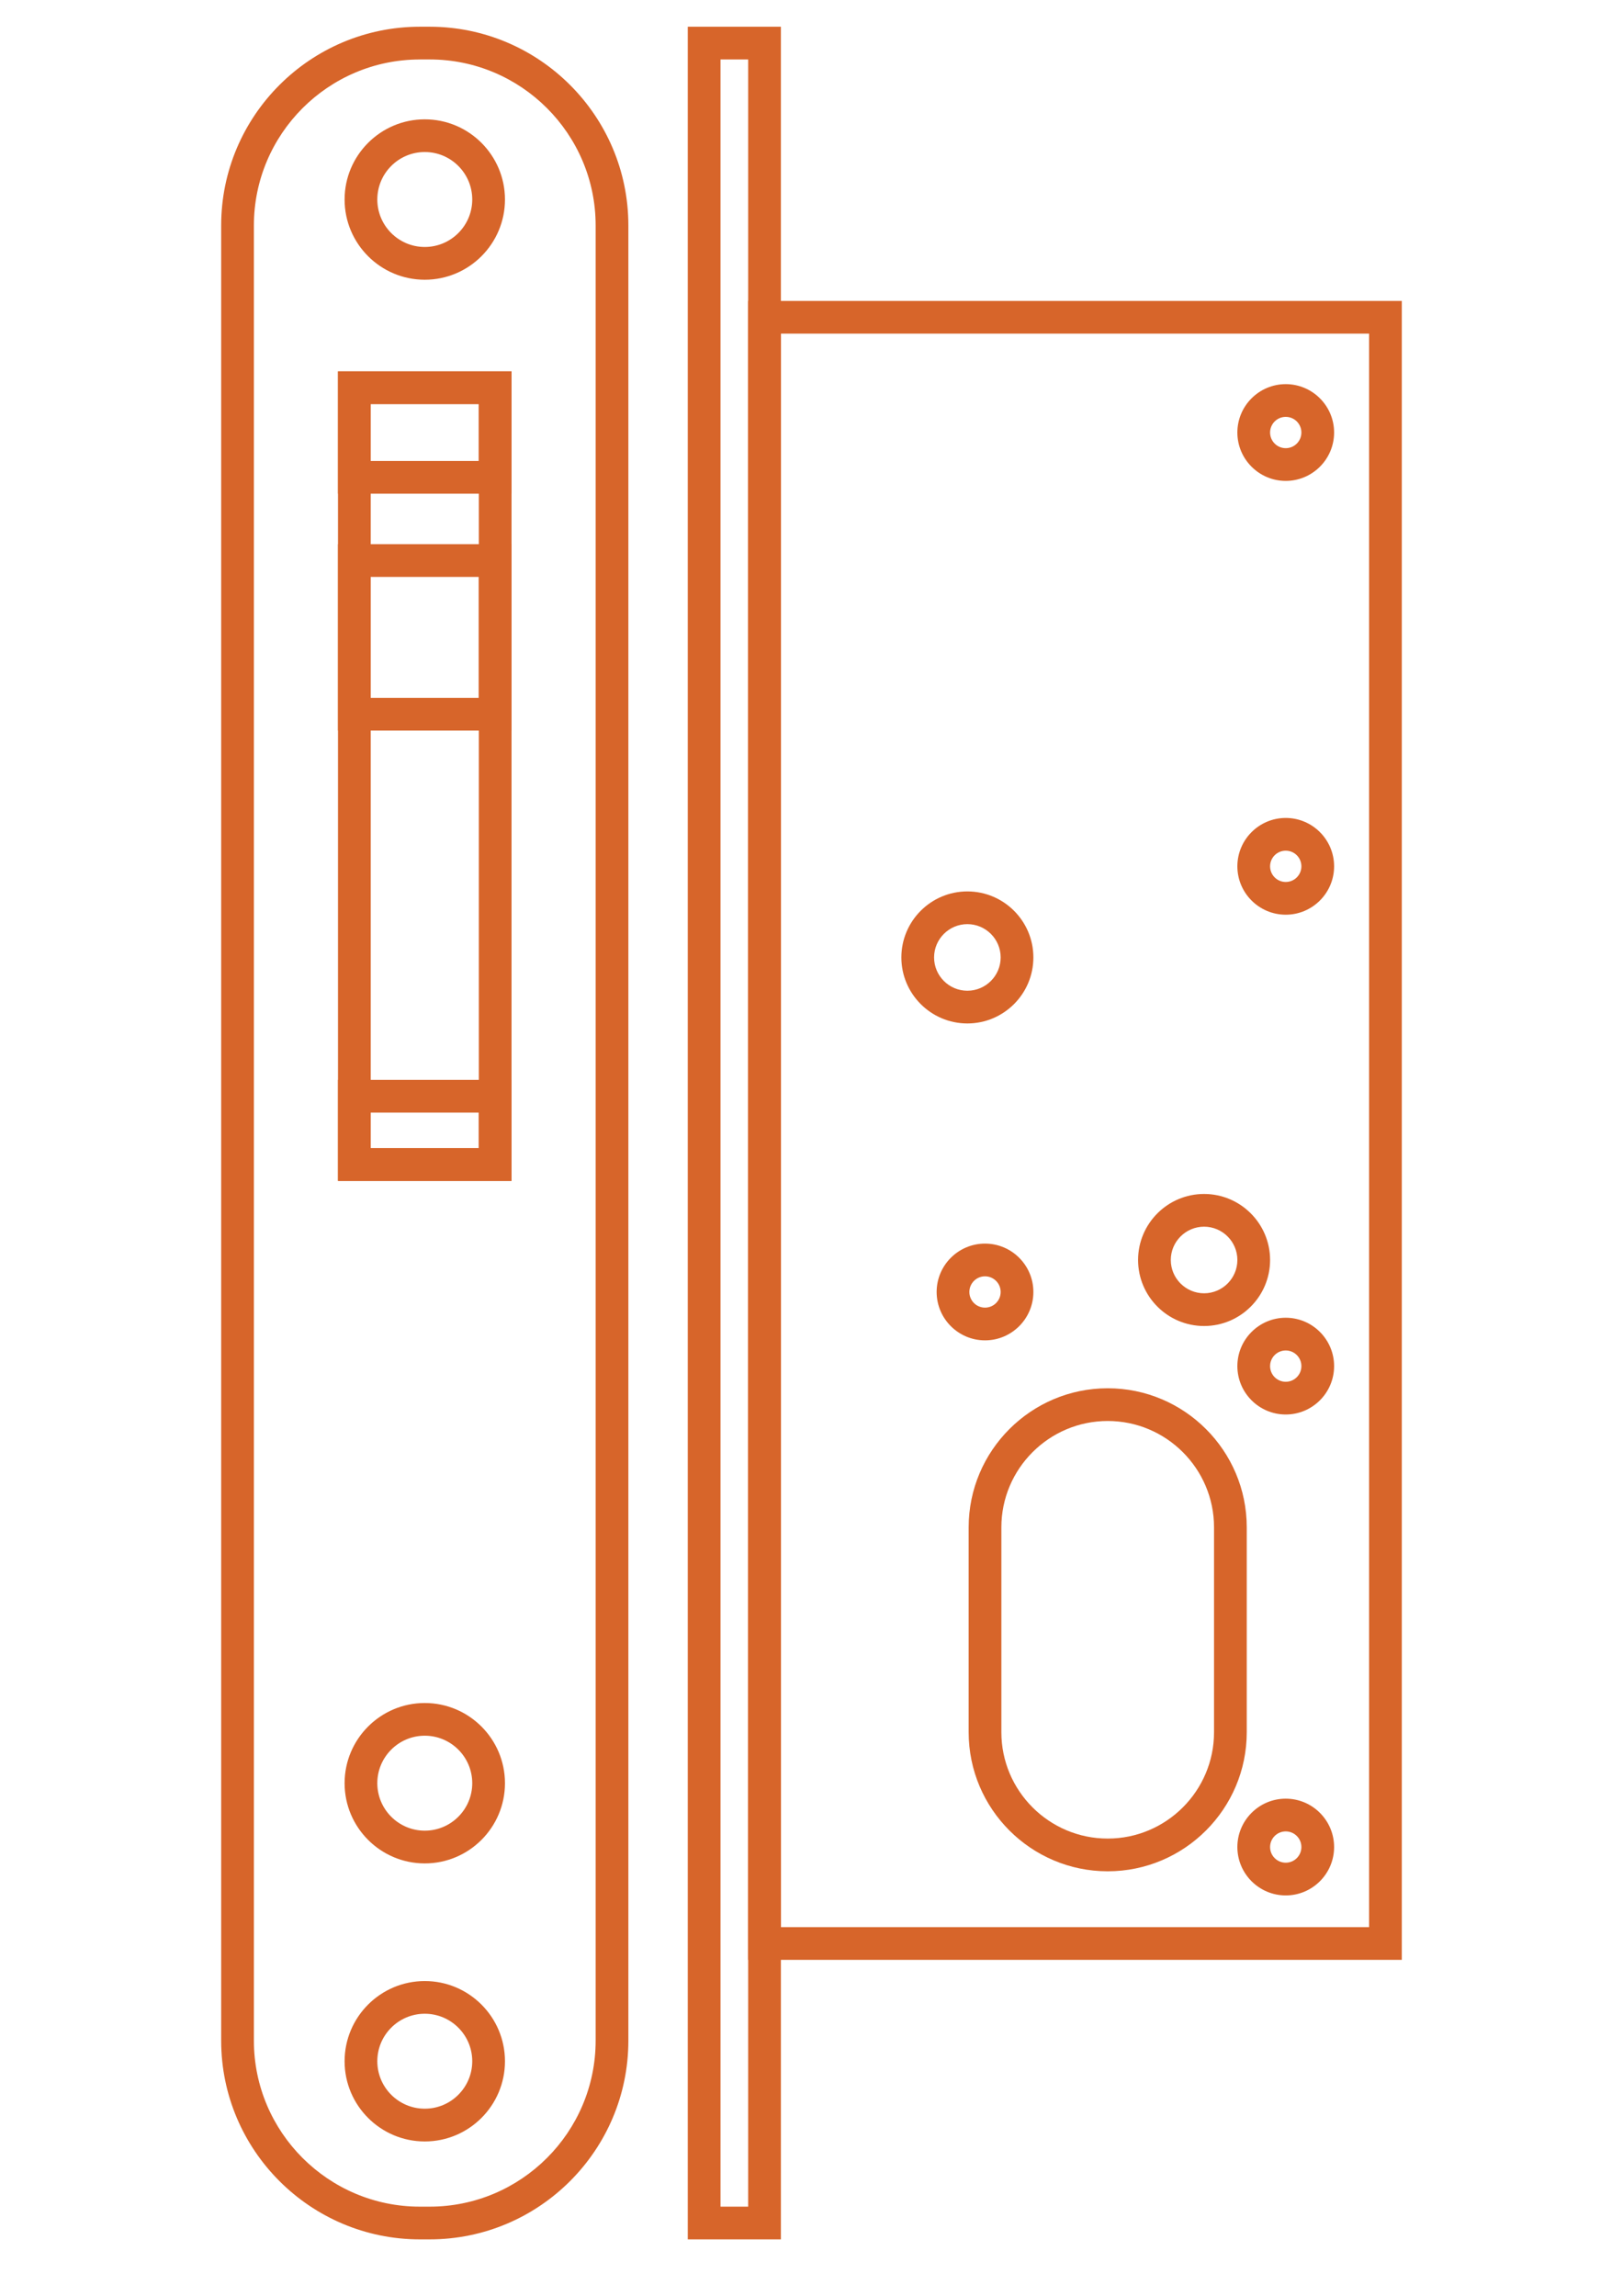 <svg xmlns="http://www.w3.org/2000/svg" id="Layer_1" viewBox="0 0 595.28 841.89"><defs><style>.cls-1{fill:#d7652a;}</style></defs><g><path class="cls-1" d="M157.58,821.2h-3.57c-40.19,0-72.89-32.7-72.89-72.89V82.69c0-40.19,32.7-72.89,72.89-72.89h3.57c40.19,0,72.89,32.7,72.89,72.89V748.31c0,40.19-32.7,72.89-72.89,72.89Zm-3.57-799.39c-33.58,0-60.89,27.32-60.89,60.89V748.31c0,33.57,27.31,60.89,60.89,60.89h3.57c33.58,0,60.89-27.32,60.89-60.89V82.69c0-33.57-27.31-60.89-60.89-60.89h-3.57Z"></path><path class="cls-1" d="M187.62,433.04h-63.65V136.17h63.65V433.04Zm-51.65-12h39.65V148.17h-39.65V421.04Z"></path><path class="cls-1" d="M187.62,181.04h-63.65v-44.87h63.65v44.87Zm-51.65-12h39.65v-20.87h-39.65v20.87Z"></path><path class="cls-1" d="M187.62,433.04h-63.65v-37.04h63.65v37.04Zm-51.65-12h39.65v-13.04h-39.65v13.04Z"></path><path class="cls-1" d="M187.62,267.91h-63.65v-68.35h63.65v68.35Zm-51.65-12h39.65v-44.35h-39.65v44.35Z"></path><path class="cls-1" d="M155.8,102.58c-16.22,0-29.41-13.19-29.41-29.41s13.19-29.41,29.41-29.41,29.41,13.19,29.41,29.41-13.19,29.41-29.41,29.41Zm0-46.83c-9.6,0-17.41,7.81-17.41,17.41s7.81,17.41,17.41,17.41,17.41-7.81,17.41-17.41-7.81-17.41-17.41-17.41Z"></path><path class="cls-1" d="M155.8,683.33c-16.22,0-29.41-13.19-29.41-29.41s13.19-29.41,29.41-29.41,29.41,13.19,29.41,29.41-13.19,29.41-29.41,29.41Zm0-46.83c-9.6,0-17.41,7.81-17.41,17.41s7.81,17.41,17.41,17.41,17.41-7.81,17.41-17.41-7.81-17.41-17.41-17.41Z"></path><path class="cls-1" d="M155.8,785.29c-16.22,0-29.41-13.19-29.41-29.41s13.19-29.41,29.41-29.41,29.41,13.19,29.41,29.41-13.19,29.41-29.41,29.41Zm0-46.83c-9.6,0-17.41,7.81-17.41,17.41s7.81,17.41,17.41,17.41,17.41-7.81,17.41-17.41-7.81-17.41-17.41-17.41Z"></path></g><path class="cls-1" d="M286.41,821.2h-34.15V9.8h34.15V821.2Zm-22.15-12h10.15V21.8h-10.15V809.2Z"></path><path class="cls-1" d="M514.15,718.7h-239.74V110.35h239.74V718.7Zm-227.74-12h215.74V122.35h-215.74V706.7Z"></path><path class="cls-1" d="M471.58,176.35c-9.78,0-17.74-7.96-17.74-17.74s7.96-17.74,17.74-17.74,17.74,7.96,17.74,17.74-7.96,17.74-17.74,17.74Zm0-23.48c-3.17,0-5.74,2.57-5.74,5.74s2.57,5.74,5.74,5.74,5.74-2.57,5.74-5.74-2.57-5.74-5.74-5.74Z"></path><path class="cls-1" d="M471.58,335.43c-9.78,0-17.74-7.96-17.74-17.74s7.96-17.74,17.74-17.74,17.74,7.96,17.74,17.74-7.96,17.74-17.74,17.74Zm0-23.48c-3.17,0-5.74,2.57-5.74,5.74s2.57,5.74,5.74,5.74,5.74-2.57,5.74-5.74-2.57-5.74-5.74-5.74Z"></path><path class="cls-1" d="M471.58,518.71c-9.78,0-17.74-7.96-17.74-17.74s7.96-17.74,17.74-17.74,17.74,7.96,17.74,17.74-7.96,17.74-17.74,17.74Zm0-23.48c-3.17,0-5.74,2.57-5.74,5.74s2.57,5.74,5.74,5.74,5.74-2.57,5.74-5.74-2.57-5.74-5.74-5.74Z"></path><path class="cls-1" d="M471.58,695.07c-9.78,0-17.74-7.96-17.74-17.74s7.96-17.74,17.74-17.74,17.74,7.96,17.74,17.74-7.96,17.74-17.74,17.74Zm0-23.48c-3.17,0-5.74,2.57-5.74,5.74s2.57,5.74,5.74,5.74,5.74-2.57,5.74-5.74-2.57-5.74-5.74-5.74Z"></path><path class="cls-1" d="M361.28,491.52c-9.78,0-17.74-7.96-17.74-17.74s7.96-17.74,17.74-17.74,17.74,7.96,17.74,17.74-7.96,17.74-17.74,17.74Zm0-23.48c-3.17,0-5.74,2.57-5.74,5.74s2.57,5.74,5.74,5.74,5.74-2.57,5.74-5.74-2.57-5.74-5.74-5.74Z"></path><path class="cls-1" d="M354.81,375.31c-13.35,0-24.21-10.86-24.21-24.21s10.86-24.21,24.21-24.21,24.21,10.86,24.21,24.21-10.86,24.21-24.21,24.21Zm0-36.42c-6.73,0-12.21,5.48-12.21,12.21s5.48,12.21,12.21,12.21,12.21-5.48,12.21-12.21-5.48-12.21-12.21-12.21Z"></path><path class="cls-1" d="M441.63,486.26c-13.35,0-24.21-10.86-24.21-24.21s10.86-24.21,24.21-24.21,24.21,10.86,24.21,24.21-10.86,24.21-24.21,24.21Zm0-36.42c-6.73,0-12.21,5.48-12.21,12.21s5.48,12.21,12.21,12.21,12.21-5.48,12.21-12.21-5.48-12.21-12.21-12.21Z"></path><path class="cls-1" d="M406.28,686.22c-28.12,0-51-22.88-51-51v-75.13c0-28.12,22.88-51,51-51s51,22.88,51,51v75.13c0,28.12-22.88,51-51,51Zm0-165.13c-21.5,0-39,17.5-39,39v75.13c0,21.5,17.5,39,39,39s39-17.5,39-39v-75.13c0-21.5-17.5-39-39-39Z"></path></svg>